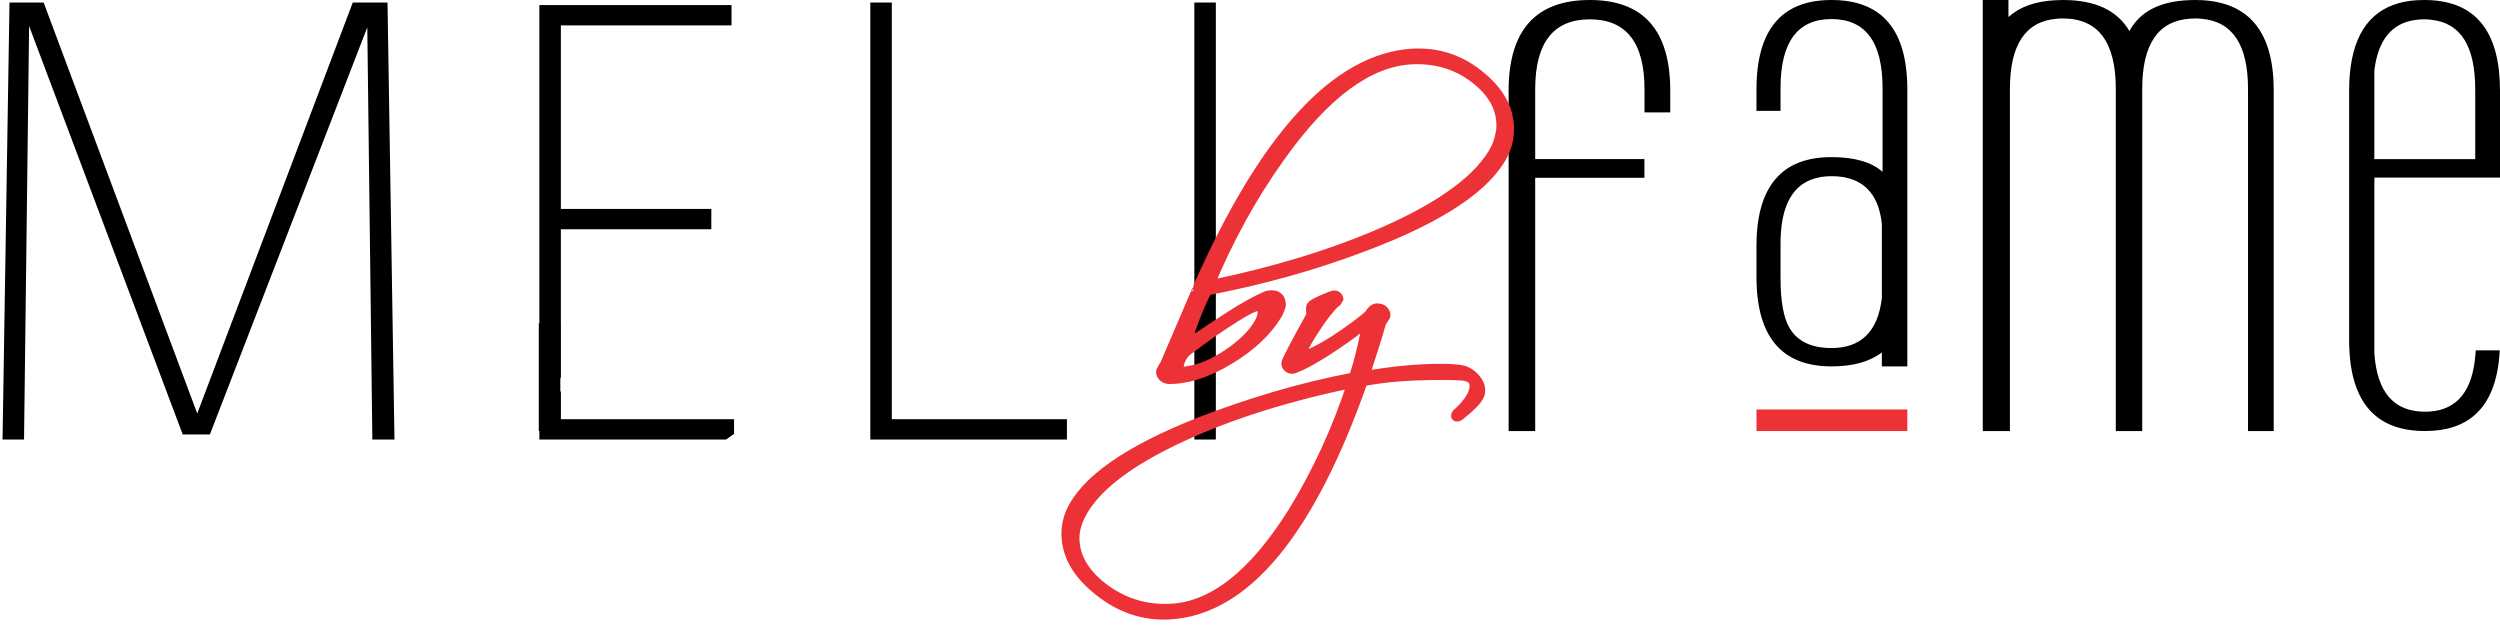 <?xml version="1.0" encoding="UTF-8"?>
<svg width="232px" height="58px" viewBox="0 0 232 58" version="1.1" xmlns="http://www.w3.org/2000/svg" xmlns:xlink="http://www.w3.org/1999/xlink">
    <!-- Generator: Sketch 59.1 (86144) - https://sketch.com -->
    <title>Group 10</title>
    <desc>Created with Sketch.</desc>
    <g id="Page-3" stroke="none" stroke-width="1" fill="none" fill-rule="evenodd">
        <g id="Group-10">
            <path d="M147.538,0 C142.515,0 140,2.809 140,8.427 L140,14.762 L140,16.501 L140,26.044 L140,40 L142.467,40 L142.467,16.501 L152.603,16.501 L152.603,14.762 L142.467,14.762 L142.467,8.223 C142.48,3.939 144.173,1.794 147.538,1.794 C150.917,1.794 152.61,3.96 152.61,8.284 L152.61,10.43 L155,10.43 L155,8.427 C155,2.809 152.513,0 147.538,0" id="Fill-2" fill="#000000" fill-rule="nonzero"></path>
            <path d="M174.635,27.665 C174.27,30.755 172.713,32.298 169.963,32.298 C168.075,32.298 166.763,31.663 166.041,30.388 C165.505,29.434 165.233,27.911 165.233,25.822 L165.233,22.625 C165.233,19.367 166.187,17.378 168.102,16.663 C168.645,16.45 169.268,16.349 169.963,16.349 C170.706,16.349 171.355,16.45 171.925,16.663 C173.495,17.237 174.403,18.606 174.635,20.782 L174.635,27.665 Z M169.963,0 C165.319,0 163,2.771 163,8.312 L163,10.288 L165.233,10.288 L165.233,8.172 C165.233,3.906 166.81,1.769 169.963,1.769 C173.118,1.769 174.701,3.906 174.701,8.172 L174.701,15.943 C173.667,15.041 172.111,14.587 170.01,14.58 L169.963,14.58 C167.631,14.58 165.882,15.274 164.729,16.663 C163.577,18.038 163,20.087 163,22.825 L163,25.689 C163,31.229 165.319,34 169.963,34 C171.951,34 173.502,33.573 174.635,32.705 L174.635,34 L177,34 L177,8.312 C177,2.771 174.654,0 169.963,0 L169.963,0 Z" id="Fill-3" fill="#000000" fill-rule="nonzero"></path>
            <polygon id="Fill-4" fill="#ED3237" fill-rule="nonzero" points="163 38 177 38 177 40 163 40"></polygon>
            <path d="M204.404,0.02 C204.185,0.007 203.965,0 203.731,0 L203.704,0 C203.525,0 203.354,0.007 203.188,0.013 L203.147,0.013 C200.42,0.121 198.572,1.084 197.61,2.885 C196.49,0.969 194.449,0.007 191.475,0 L191.434,0 C191.372,0 191.309,0 191.255,0.007 C191.193,0 191.131,0.007 191.076,0.013 C190.973,0.007 190.877,0.013 190.781,0.02 C188.898,0.108 187.435,0.63 186.384,1.578 L186.384,0 L184,0 L184,40 L186.521,40 L186.521,8.244 C186.521,4.159 187.964,1.991 190.843,1.741 C190.939,1.734 191.035,1.72 191.131,1.72 C191.186,1.713 191.241,1.713 191.296,1.713 L191.434,1.713 C194.704,1.713 196.346,3.888 196.346,8.244 L196.346,40 L198.799,40 L198.799,8.244 C198.799,4.105 200.276,1.937 203.229,1.734 C203.381,1.72 203.539,1.713 203.704,1.713 C203.91,1.713 204.109,1.72 204.295,1.741 C207.18,1.991 208.616,4.159 208.616,8.244 L208.616,40 L211,40 L211,8.379 C211,3.068 208.802,0.284 204.404,0.02" id="Fill-5" fill="#000000" fill-rule="nonzero"></path>
            <path d="M224.963,1.793 C225.202,1.793 225.434,1.807 225.659,1.841 C228.356,2.139 229.701,4.292 229.701,8.287 L229.701,11.205 L229.701,14.766 L220.339,14.766 L220.339,6.533 C220.339,6.512 220.346,6.499 220.346,6.479 C220.703,3.676 221.982,2.132 224.175,1.848 C224.427,1.807 224.691,1.793 224.963,1.793 Z M220.339,25.234 L220.339,23.52 L220.339,16.899 L220.346,16.899 L220.346,16.479 L229.767,16.479 L232,16.479 L232,8.429 C232,3.161 229.939,0.358 225.818,0.033 C225.725,0.026 225.639,0.02 225.546,0.013 C225.374,0.006 225.195,0 225.01,0 L224.963,0 C224.718,0 224.487,0.006 224.255,0.02 C222.638,0.128 221.333,0.616 220.346,1.488 C219.292,2.41 218.596,3.757 218.252,5.531 C218.079,6.398 218,7.359 218,8.429 L218,31.571 C218,31.896 218.007,32.207 218.027,32.512 C218.027,32.6 218.033,32.681 218.04,32.769 C218.119,34.008 218.338,35.085 218.689,36.006 L218.689,36.012 C219.696,38.673 221.81,40 225.036,40 C226.984,40 228.528,39.506 229.654,38.511 C231.02,37.312 231.788,35.403 231.96,32.769 C231.967,32.729 231.967,32.681 231.967,32.634 L231.967,32.512 L229.748,32.512 C229.748,32.6 229.74,32.688 229.734,32.769 C229.714,33.026 229.687,33.277 229.654,33.521 C229.257,36.642 227.713,38.207 225.036,38.207 C222.147,38.207 220.584,36.392 220.339,32.776 L220.339,32.769 L220.339,25.234 Z" id="Fill-6" fill="#000000" fill-rule="nonzero"></path>
            <g id="Group-12" fill="#000000" fill-rule="nonzero">
                <polygon id="Fill-8" points="35.961 0.236 36.607 40.788 34.554 40.788 34.085 2.534 19.478 40.316 16.955 40.316 2.701 2.416 2.231 40.788 0.236 40.788 0.881 0.236 4.05 0.236 18.304 38.371 32.737 0.236"></polygon>
                <path d="M67.886,2.357 L52.048,2.357 L52.048,19.392 L66.01,19.392 L66.01,21.278 L52.048,21.278 L52.048,35.009 C51.379,35.864 50.714,36.79 50.054,37.786 L50.054,0.471 L67.886,0.471 L67.886,2.357 Z M52.048,36.277 L52.048,38.901 L68.12,38.901 L68.12,40.261 C67.883,40.437 67.637,40.613 67.38,40.788 L50.054,40.788 L50.054,39.182 C50.568,38.381 51.098,37.6 51.645,36.839 C51.78,36.649 51.914,36.461 52.048,36.277 L52.048,36.277 Z" id="Fill-9"></path>
                <polygon id="Fill-10" points="82.761 0.236 82.761 38.902 99.011 38.902 99.011 40.788 80.766 40.788 80.766 0.236"></polygon>
                <polygon id="Fill-11" points="112.83 40.788 110.835 40.788 110.835 0.235 112.83 0.235"></polygon>
            </g>
            <path d="M111.144,26.938 C111.144,26.938 111.148,26.933 111.157,26.925 C111.165,26.917 111.169,26.904 111.169,26.888 C111.153,26.938 111.128,26.996 111.094,27.062 L111.094,27.012 L111.069,27.037 C111.069,27.054 111.061,27.066 111.045,27.075 C111.028,27.083 111.02,27.095 111.02,27.112 C111.02,27.112 111.02,27.137 111.02,27.187 C111.003,27.27 110.978,27.311 110.945,27.311 C110.33,28.739 109.789,30.002 109.324,31.098 C108.858,32.194 108.459,33.124 108.127,33.888 C107.961,34.12 107.844,34.32 107.778,34.486 C107.778,34.619 107.824,34.743 107.915,34.859 C108.006,34.976 108.119,35.05 108.252,35.084 C108.318,35.117 108.368,35.133 108.401,35.133 C110.114,35.167 111.992,34.569 114.037,33.34 C116.065,32.127 117.561,30.716 118.526,29.105 C118.592,28.972 118.65,28.843 118.7,28.719 C118.75,28.594 118.792,28.474 118.825,28.358 C118.841,27.743 118.567,27.436 118.002,27.436 C117.802,27.436 117.636,27.469 117.503,27.535 C117.021,27.735 116.41,28.046 115.67,28.47 C114.93,28.893 114.062,29.437 113.064,30.101 C112.25,30.633 111.568,31.085 111.02,31.459 C110.471,31.833 110.055,32.152 109.773,32.418 C109.839,32.219 109.91,31.999 109.985,31.758 C110.06,31.517 110.163,31.256 110.296,30.973 C110.629,30.027 110.936,29.221 111.219,28.557 C111.502,27.893 111.759,27.344 111.992,26.913 C114.519,26.431 117.004,25.85 119.448,25.169 C121.892,24.488 124.311,23.691 126.705,22.777 C133.604,20.17 137.843,17.363 139.423,14.357 C139.739,13.726 139.921,13.112 139.971,12.514 C140.171,10.538 139.331,8.761 137.453,7.183 C135.607,5.605 133.479,4.883 131.069,5.015 C124.037,5.464 117.428,12.655 111.244,26.589 L111.244,26.763 C111.311,26.63 111.331,26.581 111.306,26.614 C111.281,26.647 111.252,26.713 111.219,26.813 C111.203,26.83 111.178,26.871 111.144,26.938 Z M138.899,13.685 C137.519,16.475 134.011,19.107 128.376,21.582 C123.654,23.641 118.243,25.293 112.142,26.539 C114.004,22.072 116.223,18.053 118.8,14.482 C122.939,8.653 127.029,5.647 131.069,5.464 C133.43,5.381 135.449,6.037 137.129,7.432 C138.758,8.761 139.498,10.313 139.348,12.09 C139.298,12.373 139.24,12.643 139.173,12.9 C139.107,13.157 139.015,13.419 138.899,13.685 Z M110.147,32.518 C110.529,32.235 110.986,31.895 111.518,31.496 C112.05,31.098 112.682,30.658 113.414,30.176 C115.209,28.98 116.29,28.382 116.655,28.382 C117.054,28.382 117.237,28.64 117.204,29.155 L117.104,29.553 C116.672,30.583 115.774,31.596 114.411,32.592 C113.763,33.057 113.127,33.444 112.503,33.751 C111.88,34.058 111.252,34.278 110.621,34.411 C110.022,34.527 109.64,34.56 109.474,34.511 C109.341,34.494 109.299,34.37 109.349,34.137 L109.324,34.037 C109.341,34.021 109.349,34.004 109.349,33.988 C109.349,33.971 109.357,33.954 109.374,33.938 C109.374,33.921 109.365,33.913 109.349,33.913 C109.349,33.913 109.349,33.905 109.349,33.888 C109.482,33.307 109.748,32.85 110.147,32.518 Z M125.658,35.059 C123.164,35.54 120.732,36.13 118.364,36.827 C115.994,37.525 113.655,38.322 111.344,39.219 C104.644,41.86 100.654,44.666 99.374,47.639 C99.125,48.237 99,48.86 99,49.507 C99,51.467 100.006,53.236 102.017,54.813 C104.012,56.408 106.207,57.13 108.601,56.981 C115.583,56.532 121.526,49.325 126.431,35.358 C128.342,34.959 130.803,34.76 133.812,34.76 C134.194,34.76 134.539,34.764 134.847,34.772 C135.154,34.78 135.424,34.793 135.657,34.81 C136.472,34.876 136.879,35.208 136.879,35.806 C136.879,36.52 136.389,37.342 135.408,38.272 C135.242,38.389 135.158,38.496 135.158,38.596 C135.158,38.613 135.175,38.621 135.208,38.621 C135.308,38.621 135.424,38.555 135.557,38.422 C136.422,37.741 136.962,37.193 137.178,36.778 C137.278,36.628 137.328,36.445 137.328,36.23 C137.328,36.014 137.278,35.806 137.178,35.607 C137.079,35.407 136.95,35.225 136.792,35.059 C136.634,34.893 136.459,34.751 136.268,34.635 C136.077,34.519 135.89,34.444 135.707,34.411 C135.258,34.311 134.626,34.262 133.812,34.262 C131.501,34.262 129.082,34.494 126.555,34.959 C127.27,32.817 127.794,31.148 128.126,29.952 C128.209,29.802 128.28,29.682 128.338,29.591 C128.396,29.499 128.459,29.412 128.525,29.329 C128.558,29.163 128.504,29.005 128.363,28.856 C128.222,28.706 128.01,28.64 127.727,28.656 C127.611,28.673 127.499,28.735 127.391,28.843 C127.283,28.951 127.187,29.08 127.104,29.229 C126.871,29.445 126.559,29.703 126.169,30.002 C125.778,30.301 125.308,30.641 124.76,31.023 C124.062,31.505 123.442,31.899 122.902,32.206 C122.362,32.514 121.9,32.742 121.518,32.891 C121.385,32.941 121.235,32.941 121.069,32.891 C120.936,32.842 120.87,32.734 120.87,32.568 C120.87,32.484 120.895,32.377 120.944,32.244 C121.26,31.613 121.759,30.799 122.441,29.802 C123.255,28.656 123.837,28.009 124.186,27.859 C124.153,27.577 124.02,27.444 123.787,27.461 C123.654,27.477 123.289,27.618 122.69,27.884 C122.125,28.133 121.809,28.316 121.742,28.432 C121.693,28.532 121.68,28.69 121.705,28.906 C121.73,29.121 121.726,29.263 121.693,29.329 C120.279,31.887 119.523,33.332 119.423,33.664 C119.39,33.78 119.423,33.896 119.523,34.012 C119.623,34.129 119.747,34.187 119.897,34.187 C119.947,34.187 120.022,34.17 120.122,34.137 C121.069,33.772 122.341,33.049 123.937,31.97 C125.15,31.156 126.165,30.392 126.979,29.678 C126.946,29.91 126.892,30.218 126.817,30.6 C126.742,30.982 126.638,31.455 126.505,32.019 C126.206,33.315 125.924,34.328 125.658,35.059 Z M99.998,48.312 C101.095,45.555 104.353,42.931 109.773,40.44 C114.311,38.364 119.573,36.711 125.558,35.482 C124.826,37.708 123.999,39.821 123.077,41.822 C122.154,43.823 121.136,45.729 120.022,47.539 C116.364,53.385 112.541,56.383 108.551,56.532 C106.24,56.632 104.162,55.976 102.317,54.564 C100.554,53.203 99.673,51.65 99.673,49.906 C99.673,49.624 99.702,49.354 99.761,49.096 C99.819,48.839 99.898,48.577 99.998,48.312 L99.998,48.312 Z" id="Fill-13" stroke="#ED3237" fill="#ED3237" fill-rule="nonzero" stroke-linejoin="bevel"></path>
            <path d="M111.201,26.922 C111.198,26.931 111.194,26.938 111.188,26.945 C111.183,26.957 111.178,26.97 111.172,26.983 C111.16,27.012 111.145,27.043 111.128,27.077 L111.079,27.175 L111.079,27.094 C111.075,27.097 111.071,27.099 111.067,27.101 L111.067,27.102 C111.062,27.103 111.06,27.106 111.058,27.108 L111.058,27.108 C111.057,27.11 111.056,27.113 111.056,27.116 L111.056,27.19 L111.056,27.192 L111.056,27.195 C111.047,27.24 111.035,27.274 111.021,27.297 L111.021,27.297 C111.008,27.319 110.992,27.333 110.974,27.338 C110.666,28.053 110.38,28.719 110.115,29.338 C109.845,29.969 109.593,30.559 109.36,31.108 C108.897,32.2 108.498,33.129 108.165,33.895 L108.164,33.898 L108.162,33.9 C108.08,34.015 108.01,34.122 107.952,34.221 C107.895,34.318 107.851,34.407 107.818,34.487 C107.819,34.549 107.83,34.609 107.851,34.666 C107.873,34.726 107.906,34.784 107.95,34.84 C107.994,34.896 108.043,34.942 108.096,34.977 C108.15,35.013 108.208,35.039 108.272,35.055 L108.275,35.055 L108.277,35.056 C108.31,35.073 108.338,35.085 108.361,35.093 L108.361,35.093 C108.383,35.1 108.401,35.104 108.415,35.104 L108.416,35.104 C109.268,35.12 110.162,34.98 111.097,34.682 C112.033,34.384 113.011,33.928 114.031,33.315 C115.042,32.711 115.92,32.056 116.666,31.353 C117.411,30.649 118.024,29.896 118.505,29.094 C118.537,29.03 118.567,28.965 118.596,28.901 C118.626,28.836 118.653,28.773 118.677,28.711 C118.702,28.65 118.724,28.59 118.745,28.529 L118.745,28.529 C118.765,28.471 118.784,28.413 118.8,28.356 C118.815,27.762 118.55,27.465 118.004,27.465 C117.906,27.465 117.816,27.473 117.735,27.489 C117.654,27.506 117.581,27.53 117.517,27.562 L117.515,27.563 C117.276,27.661 117.004,27.789 116.699,27.944 C116.394,28.1 116.057,28.283 115.688,28.494 C115.317,28.707 114.916,28.948 114.484,29.219 C114.052,29.489 113.587,29.791 113.087,30.124 L113.087,30.124 C112.684,30.387 112.31,30.633 111.966,30.861 C111.625,31.087 111.318,31.294 111.045,31.48 C110.771,31.666 110.531,31.839 110.324,31.998 C110.117,32.157 109.943,32.303 109.803,32.435 L109.728,32.505 L109.761,32.408 C109.794,32.31 109.828,32.205 109.864,32.093 C109.899,31.983 109.935,31.868 109.972,31.75 C110.01,31.629 110.055,31.502 110.107,31.371 C110.159,31.24 110.218,31.104 110.284,30.963 C110.45,30.49 110.61,30.053 110.763,29.652 C110.917,29.249 111.064,28.882 111.206,28.549 C111.347,28.218 111.482,27.915 111.611,27.64 C111.74,27.365 111.863,27.12 111.979,26.905 L111.985,26.894 L111.997,26.891 C113.258,26.651 114.509,26.385 115.75,26.095 C116.992,25.805 118.223,25.489 119.442,25.15 C120.66,24.81 121.874,24.441 123.083,24.043 C124.29,23.645 125.492,23.217 126.687,22.761 L126.687,22.761 C130.13,21.46 132.91,20.108 135.025,18.707 C137.138,17.308 138.588,15.859 139.375,14.362 C139.532,14.049 139.656,13.739 139.747,13.433 L139.747,13.433 C139.837,13.128 139.895,12.827 139.92,12.53 L139.92,12.53 C140.019,11.547 139.86,10.614 139.443,9.731 C139.025,8.847 138.349,8.012 137.414,7.226 L137.413,7.226 C136.494,6.44 135.505,5.867 134.446,5.507 C133.386,5.148 132.256,5.001 131.056,5.067 C127.551,5.29 124.151,7.196 120.856,10.783 C117.558,14.372 114.366,19.644 111.28,26.598 L111.28,26.627 C111.286,26.618 111.291,26.609 111.296,26.603 C111.391,26.477 111.407,26.489 111.344,26.64 C111.333,26.666 111.311,26.713 111.278,26.779 L111.253,26.828 L111.252,26.831 L111.251,26.832 L111.229,26.877 L111.229,26.861 L111.22,26.874 L111.205,26.9 C111.205,26.908 111.203,26.915 111.201,26.922 L111.201,26.922 Z M111.155,26.884 L111.206,26.734 L111.206,26.805 L111.207,26.804 C111.214,26.782 111.222,26.761 111.229,26.742 L111.229,26.593 L111.229,26.588 L111.231,26.583 C114.32,19.62 117.516,14.342 120.818,10.748 C124.123,7.151 127.534,5.24 131.053,5.015 L131.053,5.015 C132.26,4.949 133.396,5.097 134.462,5.459 C135.528,5.82 136.523,6.397 137.447,7.187 C138.388,7.977 139.069,8.818 139.489,9.709 C139.911,10.601 140.071,11.542 139.971,12.534 L139.971,12.534 C139.946,12.834 139.888,13.139 139.796,13.448 L139.796,13.448 C139.704,13.756 139.579,14.068 139.421,14.385 L139.42,14.386 C138.63,15.891 137.174,17.346 135.053,18.75 C132.935,20.153 130.152,21.507 126.705,22.81 C125.509,23.266 124.307,23.693 123.099,24.092 C121.892,24.49 120.677,24.859 119.455,25.199 C118.233,25.54 117.002,25.855 115.762,26.145 C114.525,26.435 113.277,26.7 112.018,26.94 C111.904,27.153 111.784,27.393 111.657,27.662 C111.529,27.935 111.394,28.237 111.253,28.569 C111.112,28.9 110.965,29.268 110.811,29.67 C110.658,30.073 110.498,30.51 110.332,30.982 L110.332,30.983 L110.331,30.984 C110.265,31.125 110.206,31.26 110.154,31.39 C110.103,31.52 110.058,31.645 110.021,31.765 C109.984,31.886 109.947,32.001 109.913,32.109 C109.888,32.185 109.864,32.259 109.841,32.331 C109.968,32.216 110.119,32.091 110.293,31.958 C110.5,31.798 110.742,31.624 111.016,31.437 C111.291,31.25 111.598,31.044 111.938,30.818 C112.274,30.594 112.648,30.349 113.058,30.081 L113.058,30.081 C113.555,29.75 114.021,29.448 114.457,29.175 C114.892,28.902 115.294,28.661 115.662,28.45 C116.032,28.238 116.37,28.054 116.675,27.899 C116.98,27.743 117.253,27.615 117.495,27.515 C117.564,27.481 117.64,27.456 117.725,27.439 C117.809,27.422 117.903,27.414 118.004,27.414 C118.586,27.414 118.868,27.729 118.851,28.361 L118.851,28.364 L118.85,28.367 C118.834,28.425 118.815,28.485 118.794,28.546 L118.794,28.546 C118.773,28.606 118.75,28.668 118.725,28.731 C118.7,28.794 118.672,28.858 118.643,28.922 C118.615,28.985 118.584,29.051 118.55,29.118 L118.549,29.12 C118.066,29.927 117.45,30.683 116.701,31.39 C115.953,32.096 115.071,32.753 114.057,33.36 C113.034,33.974 112.053,34.432 111.113,34.731 C110.172,35.03 109.273,35.172 108.415,35.155 L108.415,35.155 C108.396,35.155 108.373,35.15 108.345,35.141 L108.345,35.141 C108.319,35.133 108.289,35.12 108.256,35.104 C108.188,35.086 108.125,35.058 108.068,35.02 C108.01,34.981 107.957,34.932 107.909,34.872 C107.862,34.811 107.826,34.749 107.803,34.684 C107.779,34.619 107.767,34.552 107.767,34.482 L107.767,34.478 L107.769,34.473 C107.802,34.388 107.849,34.296 107.907,34.195 C107.965,34.096 108.036,33.988 108.119,33.872 C108.449,33.113 108.847,32.184 109.313,31.088 C109.546,30.539 109.797,29.949 110.068,29.318 C110.34,28.681 110.628,28.01 110.932,27.305 L110.939,27.289 L110.956,27.289 C110.963,27.289 110.97,27.283 110.977,27.27 C110.988,27.253 110.997,27.225 111.005,27.188 L111.005,27.116 C111.005,27.102 111.008,27.09 111.015,27.08 L111.015,27.08 C111.022,27.07 111.031,27.061 111.044,27.055 C111.048,27.053 111.051,27.051 111.052,27.049 C111.054,27.047 111.054,27.044 111.054,27.041 L111.054,27.031 L111.062,27.023 L111.087,26.998 L111.109,26.976 L111.132,26.93 C111.14,26.914 111.147,26.899 111.155,26.886 L111.155,26.884 Z M138.898,13.713 C138.207,15.11 136.984,16.468 135.229,17.785 C133.476,19.101 131.191,20.378 128.375,21.614 C126.016,22.643 123.485,23.571 120.782,24.397 C118.079,25.222 115.204,25.946 112.156,26.569 L112.109,26.578 L112.127,26.534 C113.057,24.301 114.077,22.181 115.186,20.172 C116.294,18.164 117.492,16.268 118.78,14.483 C120.849,11.569 122.905,9.361 124.95,7.858 C126.996,6.353 129.031,5.555 131.053,5.463 L131.054,5.463 C132.235,5.422 133.332,5.565 134.344,5.894 C135.355,6.223 136.282,6.736 137.123,7.435 C137.939,8.101 138.533,8.824 138.904,9.603 C139.276,10.383 139.424,11.219 139.349,12.111 L139.349,12.112 L139.348,12.113 C139.323,12.255 139.296,12.393 139.267,12.528 C139.238,12.663 139.207,12.795 139.174,12.924 C139.14,13.054 139.1,13.184 139.055,13.315 C139.009,13.446 138.957,13.579 138.898,13.712 L138.898,13.713 Z M135.198,17.744 C136.947,16.432 138.164,15.08 138.852,13.69 C138.909,13.559 138.961,13.428 139.006,13.299 C139.051,13.168 139.091,13.039 139.124,12.911 C139.157,12.784 139.188,12.652 139.217,12.517 L139.217,12.517 C139.246,12.384 139.273,12.246 139.297,12.106 C139.372,11.224 139.225,10.396 138.858,9.625 C138.49,8.853 137.901,8.136 137.09,7.475 L137.09,7.475 C136.254,6.78 135.333,6.27 134.328,5.943 C133.322,5.616 132.231,5.474 131.055,5.515 C129.043,5.606 127.018,6.401 124.98,7.899 C122.94,9.399 120.887,11.604 118.822,14.513 L118.822,14.513 C117.536,16.296 116.339,18.19 115.231,20.197 C114.13,22.19 113.118,24.294 112.193,26.509 C115.222,25.889 118.08,25.168 120.767,24.347 C123.468,23.522 125.997,22.596 128.354,21.567 C131.167,20.332 133.448,19.058 135.198,17.744 Z M110.143,32.496 C110.334,32.355 110.544,32.199 110.773,32.029 C110.996,31.862 111.243,31.678 111.513,31.475 C111.78,31.275 112.071,31.066 112.385,30.846 C112.698,30.628 113.039,30.398 113.407,30.156 L113.407,30.155 C114.303,29.558 115.022,29.11 115.563,28.811 C116.107,28.51 116.472,28.359 116.659,28.359 C117.076,28.359 117.267,28.626 117.233,29.158 L117.232,29.16 L117.232,29.163 L117.132,29.561 L117.132,29.563 L117.131,29.565 C116.914,30.081 116.58,30.594 116.13,31.102 C115.681,31.61 115.115,32.113 114.433,32.612 L114.432,32.612 C114.109,32.844 113.788,33.057 113.469,33.251 C113.15,33.444 112.835,33.618 112.523,33.771 C112.211,33.925 111.898,34.057 111.584,34.167 C111.269,34.278 110.954,34.366 110.637,34.433 L110.637,34.433 C110.337,34.491 110.091,34.529 109.899,34.545 C109.707,34.562 109.567,34.558 109.481,34.532 C109.405,34.522 109.355,34.481 109.331,34.41 C109.309,34.344 109.31,34.252 109.335,34.134 L109.312,34.041 L109.308,34.026 L109.319,34.016 C109.325,34.01 109.33,34.004 109.332,33.998 L109.332,33.998 C109.335,33.994 109.336,33.989 109.336,33.985 C109.336,33.972 109.339,33.96 109.345,33.948 L109.345,33.948 C109.347,33.944 109.349,33.94 109.352,33.936 L109.336,33.936 L109.336,33.91 L109.336,33.885 L109.336,33.882 L109.336,33.879 C109.403,33.586 109.504,33.325 109.638,33.094 C109.772,32.864 109.941,32.664 110.142,32.496 L110.143,32.496 Z M110.803,32.07 C110.575,32.24 110.365,32.395 110.175,32.536 C109.978,32.7 109.814,32.895 109.683,33.12 C109.552,33.345 109.453,33.601 109.387,33.888 L109.387,33.889 C109.404,33.896 109.412,33.911 109.412,33.935 L109.412,33.945 L109.405,33.953 C109.398,33.959 109.394,33.966 109.391,33.971 C109.388,33.976 109.387,33.98 109.387,33.985 C109.387,33.997 109.384,34.009 109.378,34.021 L109.378,34.021 C109.375,34.028 109.37,34.035 109.365,34.041 L109.387,34.128 L109.388,34.133 L109.387,34.139 C109.363,34.251 109.36,34.336 109.38,34.393 C109.397,34.445 109.434,34.475 109.489,34.482 L109.492,34.482 L109.494,34.483 C109.573,34.506 109.707,34.51 109.895,34.494 C110.085,34.477 110.329,34.44 110.627,34.382 L110.627,34.382 C110.941,34.316 111.254,34.228 111.567,34.119 C111.879,34.009 112.19,33.878 112.501,33.725 C112.812,33.572 113.126,33.399 113.442,33.207 C113.758,33.015 114.078,32.803 114.402,32.57 L114.402,32.57 C115.082,32.073 115.645,31.573 116.092,31.068 C116.538,30.565 116.868,30.058 117.083,29.546 L117.181,29.153 C117.213,28.658 117.039,28.411 116.659,28.411 C116.481,28.411 116.123,28.559 115.588,28.855 C115.05,29.153 114.332,29.601 113.435,30.198 L113.435,30.198 C113.073,30.437 112.732,30.667 112.415,30.889 C112.099,31.109 111.808,31.318 111.544,31.516 C111.283,31.712 111.036,31.896 110.803,32.07 Z M125.655,35.08 C124.409,35.321 123.179,35.588 121.967,35.882 C120.754,36.176 119.555,36.498 118.372,36.846 C117.189,37.195 116.014,37.568 114.846,37.966 C113.677,38.364 112.516,38.787 111.363,39.235 C108.02,40.553 105.353,41.912 103.362,43.313 C101.373,44.712 100.06,46.152 99.423,47.633 L99.423,47.633 C99.299,47.929 99.206,48.233 99.144,48.542 C99.083,48.852 99.052,49.167 99.052,49.489 C99.052,50.463 99.302,51.39 99.801,52.27 C100.302,53.15 101.053,53.984 102.055,54.77 L102.055,54.77 C103.049,55.564 104.092,56.141 105.186,56.501 C106.278,56.861 107.421,57.004 108.613,56.929 C112.092,56.706 115.314,54.797 118.277,51.202 C121.243,47.605 123.95,42.319 126.398,35.345 L126.402,35.331 L126.417,35.328 C127.373,35.129 128.466,34.979 129.695,34.88 C130.924,34.78 132.291,34.73 133.794,34.73 C133.981,34.73 134.163,34.731 134.339,34.733 C134.512,34.736 134.675,34.739 134.828,34.743 C134.982,34.747 135.127,34.752 135.261,34.758 C135.398,34.765 135.524,34.772 135.639,34.78 L135.639,34.78 C136.051,34.814 136.361,34.915 136.568,35.085 C136.778,35.256 136.883,35.495 136.883,35.801 C136.883,36.163 136.759,36.551 136.512,36.966 C136.266,37.378 135.897,37.818 135.406,38.284 L135.404,38.285 L135.403,38.286 C135.322,38.343 135.261,38.397 135.221,38.449 C135.185,38.497 135.166,38.542 135.165,38.585 C135.17,38.587 135.178,38.588 135.189,38.588 C135.281,38.588 135.392,38.524 135.519,38.396 L135.52,38.395 L135.521,38.394 C135.952,38.055 136.302,37.748 136.571,37.476 C136.839,37.204 137.027,36.965 137.133,36.76 L137.134,36.759 L137.135,36.758 C137.183,36.685 137.219,36.605 137.243,36.516 C137.268,36.427 137.28,36.33 137.28,36.224 C137.28,36.118 137.268,36.014 137.243,35.913 C137.219,35.811 137.182,35.711 137.133,35.614 C137.084,35.516 137.028,35.421 136.964,35.331 C136.9,35.241 136.829,35.154 136.752,35.072 C136.595,34.908 136.423,34.768 136.234,34.654 L136.234,34.654 C136.14,34.596 136.046,34.549 135.954,34.512 C135.862,34.476 135.772,34.449 135.682,34.433 L135.681,34.433 C135.459,34.383 135.19,34.346 134.875,34.321 C134.56,34.296 134.2,34.284 133.794,34.284 C131.487,34.284 129.073,34.516 126.551,34.98 L126.508,34.988 L126.522,34.947 C126.879,33.878 127.188,32.927 127.449,32.092 C127.711,31.258 127.925,30.542 128.091,29.946 L128.092,29.943 L128.093,29.94 C128.134,29.867 128.172,29.8 128.208,29.738 C128.244,29.677 128.277,29.624 128.306,29.578 C128.336,29.531 128.366,29.486 128.396,29.443 L128.397,29.443 C128.427,29.401 128.458,29.36 128.49,29.32 C128.504,29.243 128.499,29.169 128.474,29.096 C128.448,29.021 128.401,28.947 128.333,28.875 C128.266,28.804 128.181,28.752 128.08,28.721 C127.977,28.689 127.857,28.676 127.72,28.684 C127.665,28.692 127.611,28.711 127.558,28.74 C127.504,28.77 127.451,28.811 127.399,28.864 C127.346,28.917 127.296,28.975 127.249,29.038 C127.202,29.101 127.158,29.17 127.117,29.244 L127.115,29.247 L127.112,29.25 C126.995,29.358 126.858,29.477 126.703,29.606 C126.547,29.734 126.372,29.873 126.176,30.023 C125.981,30.173 125.765,30.333 125.531,30.503 C125.295,30.674 125.041,30.854 124.768,31.044 L124.768,31.044 C124.42,31.284 124.091,31.503 123.78,31.701 C123.471,31.898 123.18,32.074 122.91,32.227 C122.64,32.381 122.39,32.515 122.159,32.629 C121.928,32.744 121.717,32.839 121.525,32.913 L121.524,32.914 C121.455,32.94 121.381,32.953 121.304,32.953 C121.227,32.953 121.145,32.94 121.06,32.914 L121.058,32.914 C120.986,32.887 120.932,32.844 120.896,32.785 C120.86,32.727 120.842,32.654 120.842,32.566 C120.842,32.523 120.849,32.473 120.862,32.417 C120.874,32.362 120.893,32.301 120.919,32.233 L120.919,32.233 L120.92,32.231 C121.078,31.915 121.282,31.553 121.531,31.147 C121.78,30.74 122.075,30.287 122.416,29.789 L122.416,29.789 C122.823,29.216 123.173,28.767 123.464,28.443 C123.747,28.127 123.977,27.928 124.153,27.847 C124.135,27.721 124.097,27.629 124.038,27.57 C123.977,27.509 123.892,27.482 123.784,27.49 C123.72,27.498 123.597,27.537 123.417,27.606 C123.235,27.677 122.994,27.778 122.696,27.911 L122.696,27.911 C122.415,28.035 122.196,28.142 122.039,28.233 C121.885,28.322 121.793,28.393 121.762,28.448 C121.739,28.494 121.725,28.555 121.719,28.63 C121.713,28.707 121.716,28.799 121.728,28.905 C121.74,29.014 121.746,29.104 121.744,29.176 C121.741,29.25 121.731,29.306 121.713,29.342 L121.712,29.343 C121.006,30.621 120.465,31.621 120.088,32.341 C119.711,33.061 119.498,33.504 119.448,33.668 C119.418,33.776 119.449,33.884 119.543,33.993 C119.59,34.048 119.643,34.089 119.702,34.117 C119.761,34.144 119.826,34.158 119.897,34.158 C119.944,34.158 120.015,34.142 120.112,34.11 C120.584,33.928 121.137,33.657 121.771,33.296 C122.404,32.936 123.12,32.487 123.917,31.947 L123.917,31.947 C124.522,31.541 125.078,31.148 125.585,30.766 C126.091,30.385 126.547,30.016 126.953,29.66 L127.005,29.614 L126.995,29.683 C126.979,29.799 126.957,29.934 126.93,30.088 C126.902,30.243 126.87,30.415 126.833,30.605 C126.796,30.795 126.751,31.009 126.699,31.247 C126.647,31.484 126.588,31.743 126.522,32.024 C126.372,32.671 126.227,33.248 126.086,33.755 C125.944,34.262 125.807,34.698 125.674,35.063 L125.669,35.077 L125.655,35.08 Z M121.955,35.832 C123.166,35.539 124.391,35.272 125.631,35.032 C125.762,34.671 125.897,34.24 126.036,33.741 C126.177,33.237 126.322,32.66 126.471,32.013 L126.471,32.013 C126.538,31.73 126.597,31.471 126.649,31.236 C126.7,31 126.745,30.787 126.783,30.595 C126.82,30.403 126.852,30.232 126.879,30.08 C126.901,29.956 126.919,29.844 126.934,29.744 C126.54,30.087 126.1,30.442 125.615,30.807 C125.109,31.189 124.552,31.583 123.946,31.99 L123.946,31.99 C123.149,32.529 122.432,32.98 121.796,33.341 C121.16,33.702 120.604,33.975 120.13,34.158 L120.129,34.158 C120.026,34.192 119.949,34.209 119.897,34.209 C119.818,34.209 119.746,34.194 119.68,34.163 C119.615,34.133 119.556,34.087 119.504,34.026 C119.398,33.903 119.363,33.779 119.399,33.654 L119.399,33.654 C119.449,33.487 119.663,33.041 120.042,32.317 C120.421,31.595 120.962,30.595 121.667,29.319 L121.667,29.319 C121.682,29.289 121.69,29.241 121.692,29.174 C121.694,29.105 121.689,29.017 121.677,28.911 C121.664,28.801 121.661,28.706 121.667,28.626 C121.674,28.544 121.69,28.476 121.717,28.423 L121.717,28.422 C121.753,28.36 121.852,28.282 122.013,28.188 C122.172,28.097 122.393,27.989 122.676,27.864 L122.676,27.864 C122.975,27.731 123.216,27.629 123.399,27.558 C123.584,27.487 123.71,27.447 123.779,27.439 L123.78,27.439 C123.904,27.43 124.002,27.461 124.074,27.533 C124.145,27.604 124.189,27.713 124.206,27.859 L124.208,27.878 L124.191,27.886 C124.02,27.959 123.79,28.156 123.502,28.477 C123.212,28.8 122.864,29.247 122.458,29.818 C122.118,30.316 121.823,30.768 121.575,31.173 C121.326,31.579 121.124,31.938 120.967,32.252 C120.942,32.317 120.924,32.376 120.912,32.429 C120.9,32.481 120.894,32.526 120.894,32.566 C120.894,32.644 120.909,32.708 120.94,32.758 C120.969,32.806 121.014,32.842 121.075,32.865 C121.155,32.889 121.232,32.901 121.304,32.901 C121.375,32.901 121.443,32.889 121.506,32.866 C121.696,32.791 121.906,32.697 122.136,32.583 C122.366,32.469 122.616,32.336 122.885,32.183 C123.155,32.029 123.444,31.854 123.753,31.658 C124.061,31.461 124.389,31.243 124.739,31.002 C125.013,30.81 125.267,30.63 125.501,30.461 C125.735,30.291 125.95,30.131 126.145,29.982 C126.339,29.833 126.514,29.695 126.67,29.566 C126.824,29.438 126.959,29.321 127.074,29.215 C127.115,29.141 127.16,29.072 127.208,29.008 C127.256,28.942 127.308,28.882 127.363,28.827 C127.418,28.772 127.475,28.728 127.533,28.695 C127.592,28.663 127.652,28.642 127.713,28.633 L127.715,28.633 C127.86,28.625 127.986,28.637 128.095,28.671 C128.205,28.706 128.297,28.762 128.371,28.84 C128.444,28.918 128.495,28.998 128.523,29.08 C128.551,29.163 128.557,29.248 128.539,29.336 L128.538,29.342 L128.534,29.347 C128.501,29.388 128.469,29.43 128.438,29.473 L128.438,29.473 C128.407,29.518 128.377,29.562 128.349,29.606 C128.32,29.651 128.288,29.704 128.253,29.764 C128.219,29.822 128.181,29.888 128.139,29.963 C127.973,30.56 127.759,31.276 127.499,32.108 C127.241,32.93 126.936,33.868 126.585,34.922 C129.094,34.462 131.498,34.233 133.794,34.233 C134.201,34.233 134.563,34.245 134.879,34.27 C135.195,34.295 135.466,34.332 135.692,34.382 C135.785,34.399 135.879,34.427 135.973,34.465 C136.068,34.502 136.164,34.551 136.26,34.61 L136.26,34.61 C136.453,34.727 136.63,34.87 136.789,35.037 C136.869,35.121 136.941,35.209 137.006,35.301 C137.071,35.393 137.129,35.49 137.179,35.591 C137.23,35.692 137.268,35.796 137.293,35.901 C137.319,36.007 137.331,36.115 137.331,36.224 C137.331,36.334 137.318,36.436 137.293,36.53 C137.268,36.623 137.229,36.708 137.179,36.784 C137.07,36.994 136.879,37.236 136.608,37.512 C136.337,37.786 135.986,38.094 135.554,38.434 C135.417,38.571 135.295,38.639 135.189,38.639 C135.168,38.639 135.152,38.636 135.14,38.63 L135.14,38.63 C135.122,38.621 135.113,38.607 135.113,38.589 C135.113,38.533 135.136,38.476 135.181,38.417 C135.223,38.362 135.287,38.304 135.371,38.245 C135.859,37.783 136.224,37.347 136.468,36.939 C136.71,36.533 136.832,36.153 136.832,35.801 C136.832,35.511 136.733,35.285 136.536,35.124 C136.337,34.962 136.036,34.864 135.635,34.832 C135.518,34.823 135.393,34.816 135.259,34.81 C135.124,34.804 134.98,34.798 134.827,34.794 C134.673,34.79 134.51,34.787 134.338,34.785 C134.17,34.783 133.988,34.782 133.794,34.782 C132.292,34.782 130.927,34.832 129.699,34.931 C128.477,35.03 127.391,35.178 126.441,35.376 C123.993,42.348 121.284,47.635 118.316,51.235 C115.344,54.841 112.11,56.756 108.616,56.981 L108.616,56.981 C107.417,57.056 106.268,56.912 105.169,56.55 C104.071,56.189 103.022,55.608 102.024,54.81 C101.016,54.02 100.261,53.182 99.757,52.295 C99.252,51.408 99,50.472 99,49.489 C99,49.164 99.031,48.845 99.094,48.532 C99.156,48.22 99.25,47.913 99.376,47.613 L99.376,47.612 C100.017,46.123 101.336,44.676 103.332,43.271 C105.326,41.868 107.997,40.507 111.345,39.187 L111.345,39.187 C112.499,38.739 113.661,38.315 114.829,37.917 C115.998,37.519 117.175,37.145 118.358,36.797 C119.54,36.449 120.739,36.127 121.955,35.832 Z M99.998,48.285 C100.548,46.904 101.638,45.556 103.269,44.243 C104.897,42.931 107.066,41.652 109.774,40.407 C114.309,38.332 119.566,36.681 125.545,35.453 L125.588,35.444 L125.575,35.486 C125.209,36.597 124.82,37.681 124.407,38.738 C123.993,39.794 123.556,40.822 123.095,41.822 C122.635,42.822 122.15,43.798 121.641,44.751 C121.132,45.703 120.599,46.632 120.043,47.536 L120.043,47.537 C118.215,50.459 116.345,52.67 114.433,54.169 C112.52,55.67 110.564,56.458 108.566,56.533 C107.409,56.583 106.31,56.443 105.269,56.115 C104.229,55.786 103.246,55.268 102.323,54.561 L102.323,54.561 C101.44,53.879 100.778,53.148 100.336,52.37 C99.894,51.59 99.673,50.763 99.673,49.887 C99.673,49.746 99.68,49.607 99.694,49.471 C99.709,49.335 99.731,49.202 99.76,49.073 C99.79,48.943 99.824,48.813 99.864,48.682 C99.903,48.552 99.948,48.419 99.998,48.285 L99.998,48.285 Z M103.301,44.283 C101.677,45.591 100.592,46.931 100.046,48.304 C99.997,48.435 99.952,48.566 99.913,48.697 L99.913,48.697 C99.873,48.828 99.839,48.957 99.81,49.084 C99.782,49.212 99.76,49.342 99.746,49.476 C99.731,49.61 99.724,49.747 99.724,49.887 C99.724,50.754 99.943,51.573 100.381,52.345 C100.819,53.117 101.477,53.843 102.354,54.521 C103.273,55.224 104.25,55.739 105.285,56.066 C106.32,56.392 107.413,56.531 108.564,56.481 L108.564,56.481 C110.551,56.407 112.497,55.623 114.402,54.129 C116.308,52.633 118.175,50.427 119.999,47.509 C120.555,46.605 121.088,45.678 121.596,44.726 C122.104,43.775 122.588,42.8 123.049,41.801 C123.509,40.802 123.946,39.774 124.359,38.719 C124.766,37.678 125.151,36.609 125.512,35.512 C119.555,36.738 114.316,38.386 109.796,40.454 C107.091,41.697 104.926,42.973 103.301,44.283 L103.301,44.283 Z" id="Fill-14" fill="#ED3237" fill-rule="nonzero"></path>
            <rect id="Rectangle" fill="#000000" x="50" y="30" width="2" height="10"></rect>
        </g>
    </g>
</svg>